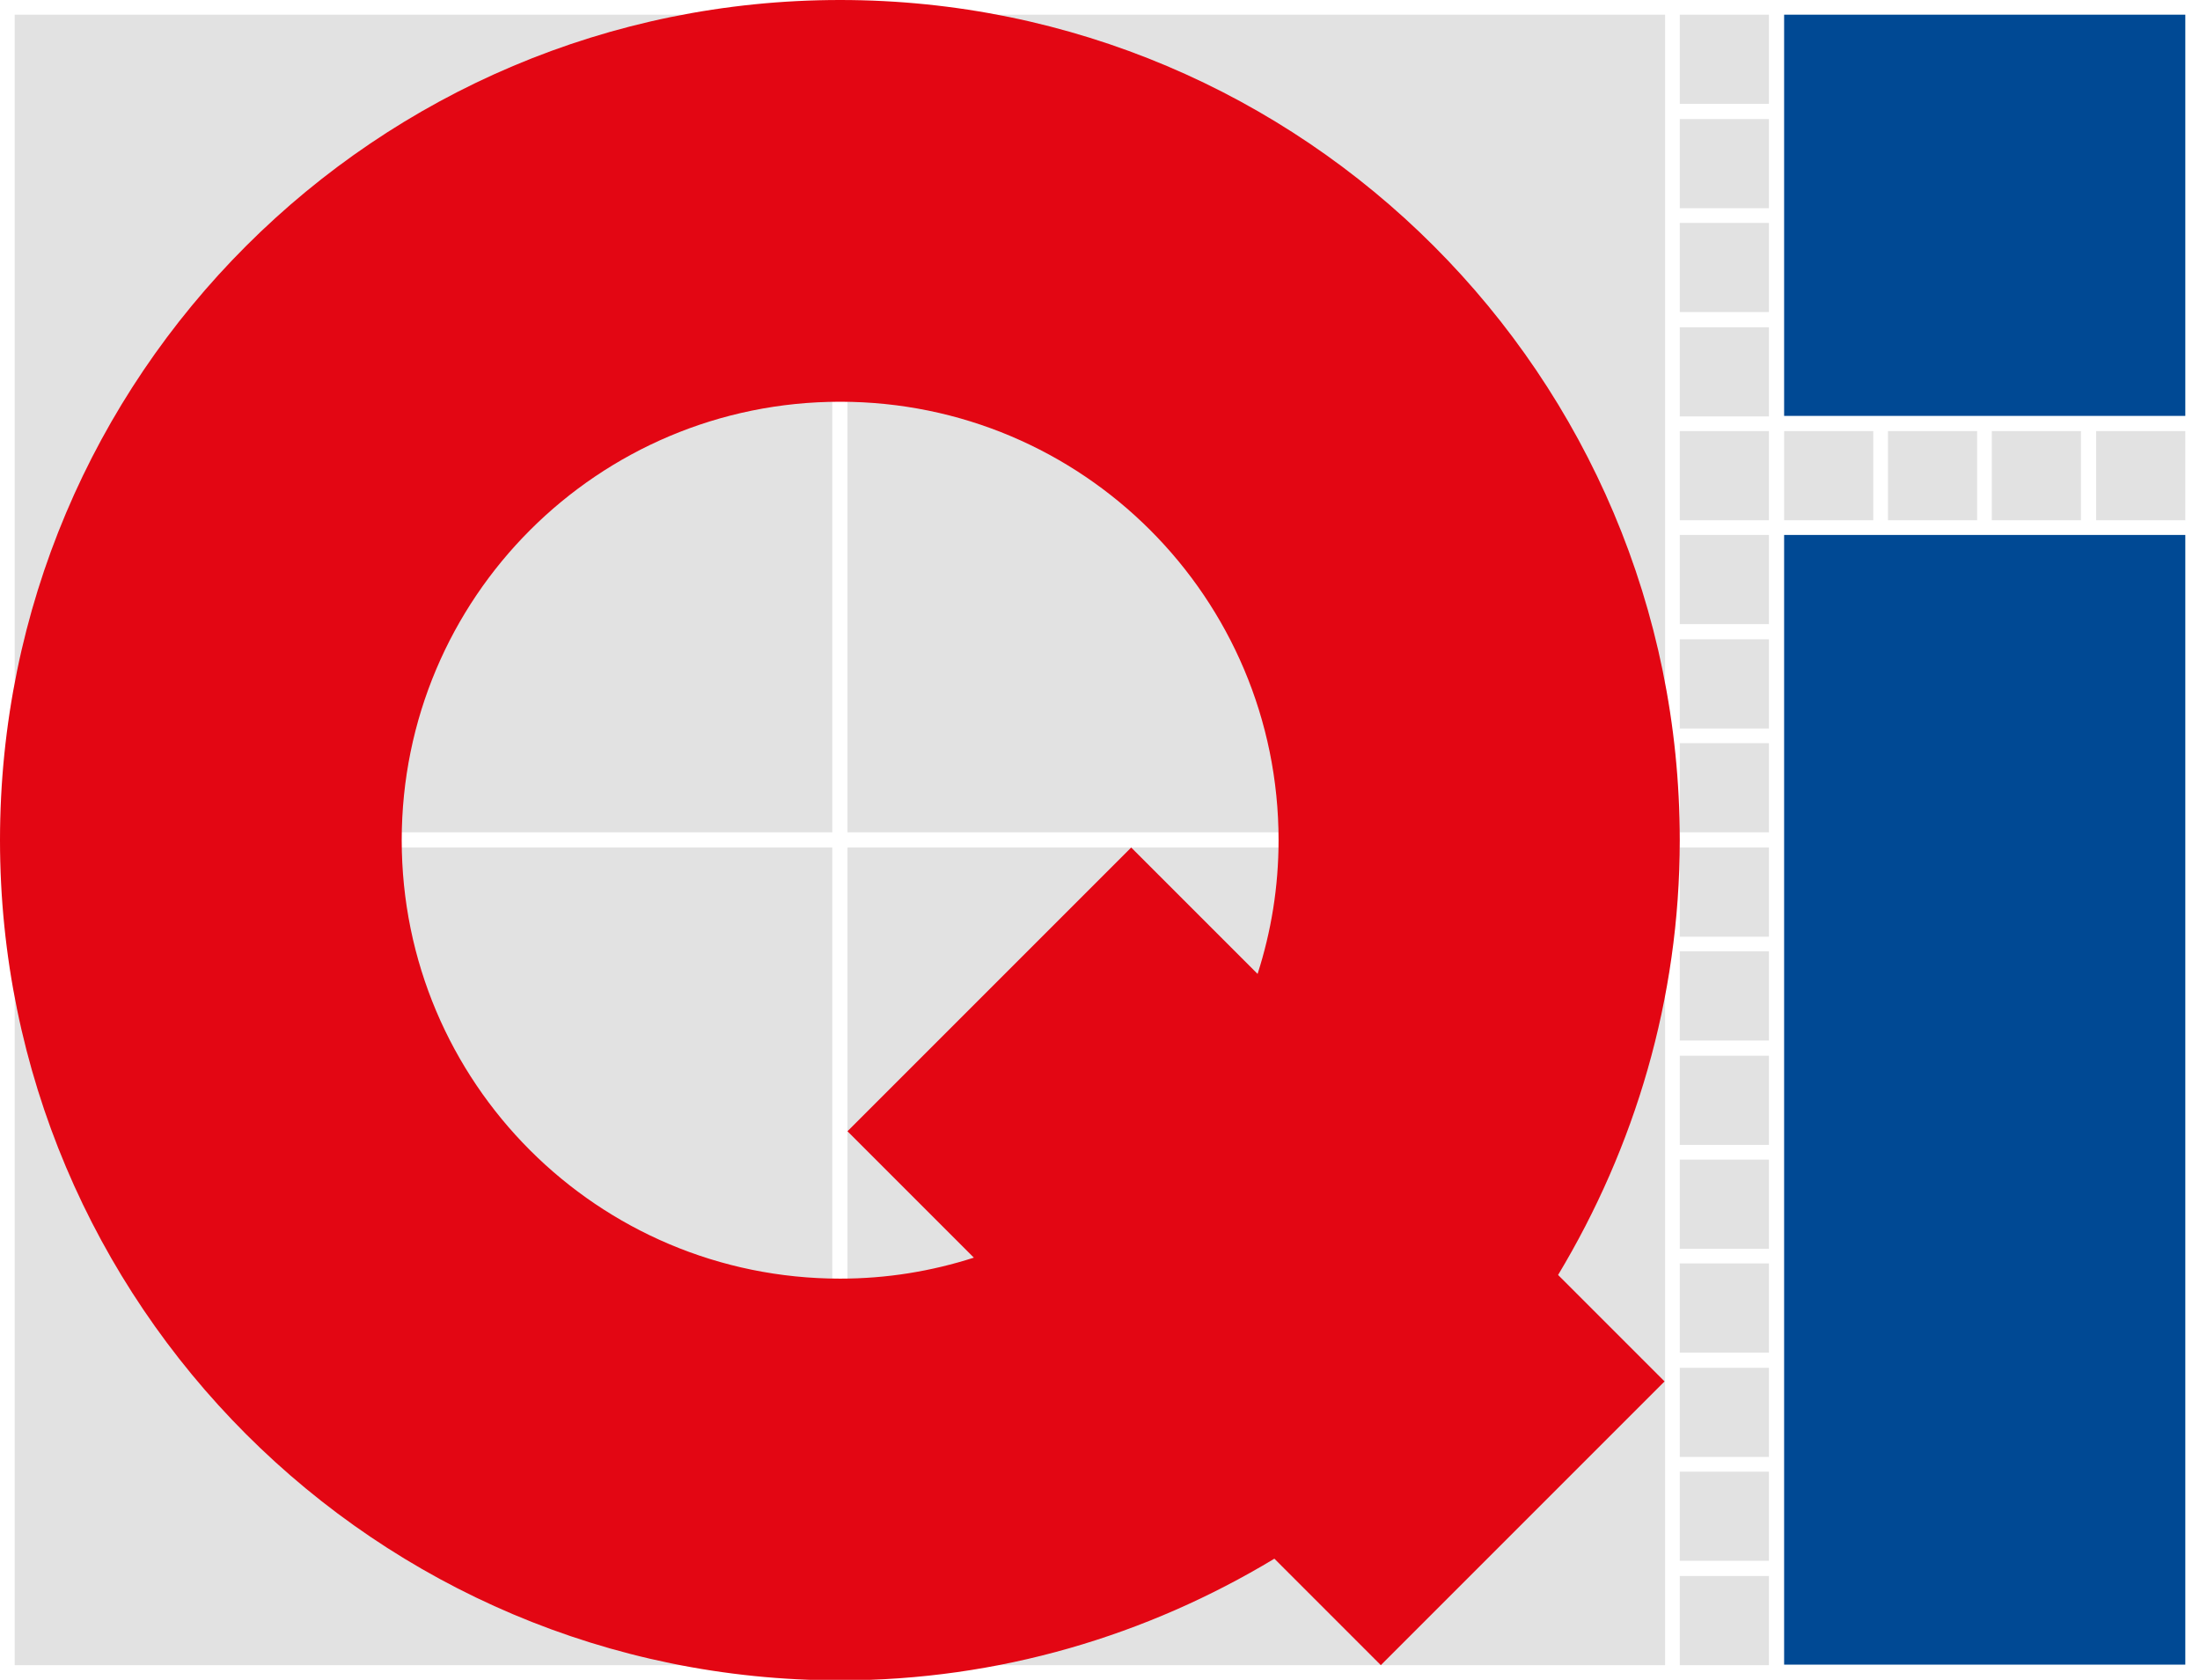 <?xml version="1.0" encoding="UTF-8"?> <!-- Generator: Adobe Illustrator 24.1.0, SVG Export Plug-In . SVG Version: 6.00 Build 0) --> <svg xmlns="http://www.w3.org/2000/svg" xmlns:xlink="http://www.w3.org/1999/xlink" version="1.1" id="Vrstva_1" x="0px" y="0px" viewBox="0 0 419.5 320.3" style="enable-background:new 0 0 419.5 320.3;" xml:space="preserve"> <style type="text/css"> .st0{fill:#E2E2E2;} .st1{fill:#E30613;} .st2{fill:#004994;} </style> <g> <g> <rect x="2.8" y="2.8" class="st0" width="155.9" height="155.9"></rect> <rect x="161.6" y="2.8" class="st0" width="155.9" height="155.9"></rect> <rect x="2.8" y="161.6" class="st0" width="155.9" height="155.9"></rect> <rect x="161.6" y="161.6" class="st0" width="155.9" height="155.9"></rect> <rect x="320.3" y="2.8" class="st0" width="17" height="17"></rect> <rect x="320.3" y="22.7" class="st0" width="17" height="17"></rect> <rect x="320.3" y="42.5" class="st0" width="17" height="17"></rect> <rect x="320.3" y="62.4" class="st0" width="17" height="17"></rect> <rect x="320.3" y="82.2" class="st0" width="17" height="17"></rect> <rect x="320.3" y="102" class="st0" width="17" height="17"></rect> <rect x="320.3" y="121.9" class="st0" width="17" height="17"></rect> <rect x="320.3" y="141.7" class="st0" width="17" height="17"></rect> <rect x="320.3" y="161.6" class="st0" width="17" height="17"></rect> <rect x="320.3" y="181.4" class="st0" width="17" height="17"></rect> <rect x="320.3" y="201.3" class="st0" width="17" height="17"></rect> <rect x="320.3" y="221.1" class="st0" width="17" height="17"></rect> <rect x="320.3" y="240.9" class="st0" width="17" height="17"></rect> <rect x="320.3" y="260.8" class="st0" width="17" height="17"></rect> <rect x="320.3" y="280.6" class="st0" width="17" height="17"></rect> <rect x="320.3" y="300.5" class="st0" width="17" height="17"></rect> <rect x="340.2" y="82.2" class="st0" width="17" height="17"></rect> <rect x="360" y="82.2" class="st0" width="17" height="17"></rect> <rect x="379.8" y="82.2" class="st0" width="17" height="17"></rect> <rect x="399.7" y="82.2" class="st0" width="17" height="17"></rect> </g> <path class="st1" d="M160.2,243.8c-46.2,0-83.6-37.4-83.6-83.6c0-46.2,37.4-83.6,83.6-83.6c46.2,0,83.6,37.4,83.6,83.6 c0,8.9-1.4,17.4-4,25.5l-24.1-24.1l-54.1,54.1l24.1,24.1C177.6,242.4,169.1,243.8,160.2,243.8 M320.3,160.2 C320.3,71.7,248.6,0,160.2,0C71.7,0,0,71.7,0,160.2c0,88.4,71.7,160.2,160.2,160.2c30.3,0,58.6-8.6,82.8-23.2l20.3,20.3l54.1-54.1 l-20.3-20.3C311.7,218.8,320.3,190.5,320.3,160.2"></path> <g> <rect x="340.2" y="2.8" class="st2" width="76.5" height="76.5"></rect> <rect x="340.2" y="102" class="st2" width="76.5" height="215.4"></rect> </g> </g> </svg> 